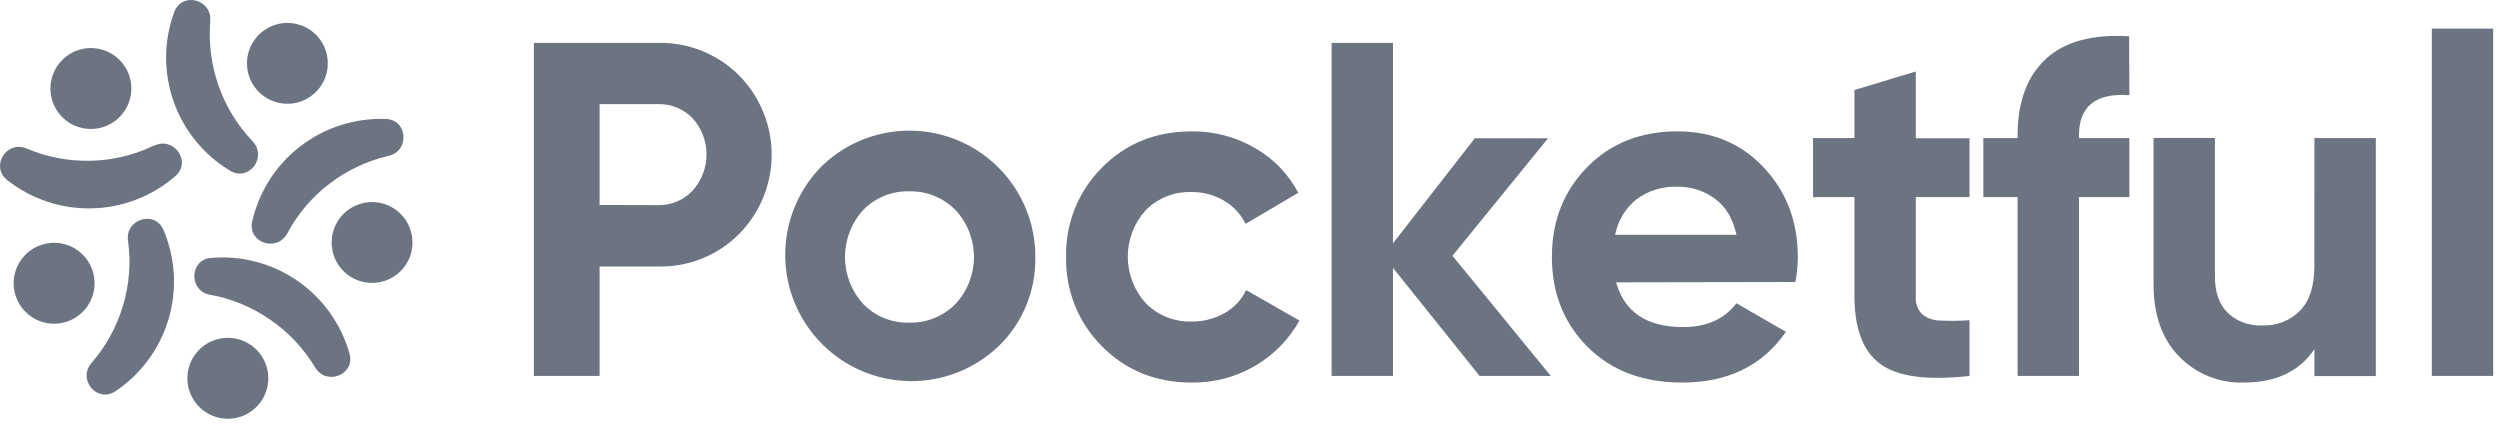 <svg width="131" height="23" viewBox="0 0 131 23" fill="none" xmlns="http://www.w3.org/2000/svg">
<path d="M15.046 12.237C14.505 13.234 12.972 12.716 13.212 11.607L13.226 11.552C13.592 10.003 14.482 8.628 15.745 7.659C17.008 6.69 18.566 6.186 20.157 6.233H20.236C21.369 6.292 21.474 7.907 20.369 8.167L20.31 8.18C19.202 8.444 18.162 8.938 17.258 9.631C16.354 10.323 15.608 11.199 15.07 12.202L15.053 12.232L15.046 12.237Z" fill="#6C7482"/>
<path d="M17.781 13.95C17.535 13.611 17.395 13.207 17.38 12.788C17.363 12.37 17.472 11.956 17.691 11.599C17.91 11.242 18.23 10.958 18.61 10.783C18.991 10.608 19.415 10.55 19.828 10.616C20.242 10.681 20.627 10.868 20.934 11.152C21.241 11.437 21.458 11.806 21.555 12.213C21.653 12.62 21.628 13.047 21.483 13.44C21.338 13.833 21.08 14.174 20.741 14.42C20.516 14.584 20.261 14.702 19.99 14.767C19.719 14.832 19.438 14.843 19.163 14.799C18.889 14.755 18.625 14.658 18.388 14.512C18.15 14.367 17.944 14.175 17.781 13.95Z" fill="#6C7482"/>
<path d="M6.706 12.607C6.558 11.482 8.104 11.001 8.562 12.038L8.584 12.088C9.197 13.557 9.285 15.192 8.833 16.718C8.381 18.244 7.417 19.568 6.102 20.466L6.035 20.509C5.085 21.129 4.05 19.884 4.79 19.024L4.829 18.978C5.571 18.114 6.122 17.103 6.446 16.011C6.774 14.92 6.865 13.771 6.713 12.642L6.706 12.607Z" fill="#6C7482"/>
<path d="M3.488 12.825C3.887 12.954 4.239 13.199 4.499 13.528C4.759 13.858 4.915 14.257 4.948 14.675C4.982 15.093 4.89 15.511 4.685 15.877C4.48 16.244 4.172 16.541 3.798 16.731C3.424 16.922 3.002 16.997 2.586 16.948C2.169 16.899 1.777 16.727 1.458 16.454C1.139 16.182 0.908 15.821 0.794 15.417C0.68 15.014 0.689 14.585 0.819 14.186C0.993 13.652 1.371 13.209 1.872 12.954C2.372 12.698 2.954 12.652 3.488 12.825Z" fill="#6C7482"/>
<path d="M13.238 7.406C14.021 8.228 13.052 9.526 12.072 8.955L12.026 8.926C10.665 8.1 9.632 6.829 9.101 5.328C8.569 3.827 8.572 2.189 9.109 0.691L9.136 0.616C9.543 -0.443 11.105 -0.04 11.017 1.087C11.017 1.107 11.017 1.126 11.017 1.146C10.927 2.282 11.076 3.424 11.455 4.498C11.831 5.572 12.432 6.554 13.216 7.379L13.24 7.406H13.238Z" fill="#6C7482"/>
<path d="M15.715 5.334C15.316 5.463 14.889 5.472 14.485 5.358C14.082 5.245 13.722 5.014 13.449 4.696C13.177 4.377 13.006 3.985 12.956 3.569C12.907 3.153 12.982 2.732 13.172 2.359C13.362 1.986 13.658 1.677 14.024 1.472C14.389 1.267 14.807 1.175 15.225 1.208C15.642 1.241 16.041 1.397 16.37 1.656C16.699 1.915 16.944 2.266 17.073 2.664C17.247 3.198 17.202 3.78 16.947 4.28C16.692 4.781 16.249 5.16 15.715 5.334Z" fill="#6C7482"/>
<path d="M11.008 15.451C9.892 15.245 9.914 13.626 11.041 13.512H11.095C12.682 13.383 14.264 13.805 15.576 14.706C16.888 15.608 17.848 16.934 18.296 18.462C18.296 18.488 18.311 18.512 18.318 18.538C18.613 19.632 17.108 20.232 16.519 19.262L16.489 19.212C15.896 18.24 15.105 17.403 14.167 16.757C13.231 16.104 12.166 15.659 11.043 15.451H11.008Z" fill="#6C7482"/>
<path d="M10.223 18.578C10.469 18.238 10.811 17.979 11.204 17.834C11.597 17.688 12.025 17.663 12.433 17.76C12.841 17.858 13.21 18.075 13.495 18.382C13.78 18.69 13.967 19.075 14.033 19.489C14.099 19.904 14.04 20.328 13.865 20.709C13.69 21.09 13.405 21.41 13.048 21.63C12.69 21.849 12.276 21.957 11.857 21.941C11.438 21.924 11.033 21.784 10.693 21.538C10.468 21.375 10.277 21.168 10.131 20.931C9.986 20.694 9.888 20.43 9.844 20.155C9.801 19.88 9.812 19.599 9.877 19.329C9.942 19.058 10.059 18.803 10.223 18.578Z" fill="#6C7482"/>
<path d="M8.085 7.631C9.109 7.141 10.055 8.463 9.199 9.217L9.158 9.255C7.949 10.291 6.421 10.879 4.829 10.918C3.238 10.958 1.682 10.448 0.423 9.473L0.362 9.423C-0.513 8.71 0.344 7.342 1.39 7.78L1.445 7.804C2.496 8.241 3.628 8.452 4.766 8.423C5.904 8.397 7.023 8.128 8.048 7.636L8.079 7.62L8.085 7.631Z" fill="#6C7482"/>
<path d="M6.882 4.638C6.882 5.057 6.758 5.467 6.525 5.816C6.292 6.165 5.961 6.436 5.574 6.597C5.186 6.757 4.76 6.799 4.349 6.717C3.937 6.636 3.56 6.434 3.263 6.137C2.967 5.841 2.765 5.463 2.683 5.052C2.601 4.64 2.643 4.214 2.804 3.827C2.964 3.439 3.236 3.108 3.584 2.875C3.933 2.642 4.343 2.518 4.762 2.518C5.041 2.518 5.317 2.572 5.574 2.679C5.831 2.785 6.065 2.941 6.262 3.138C6.459 3.335 6.615 3.569 6.722 3.826C6.828 4.084 6.883 4.359 6.882 4.638Z" fill="#6C7482"/>
<path d="M34.481 2.249C35.265 2.231 36.045 2.371 36.773 2.663C37.502 2.954 38.164 3.39 38.719 3.944C39.818 5.051 40.435 6.547 40.435 8.107C40.435 9.667 39.818 11.163 38.719 12.27C38.164 12.824 37.502 13.26 36.774 13.552C36.045 13.843 35.265 13.984 34.481 13.965H31.418V19.698H27.974V2.249H34.481ZM34.481 10.749C34.821 10.757 35.159 10.692 35.472 10.56C35.786 10.428 36.068 10.23 36.299 9.981C36.765 9.462 37.023 8.79 37.023 8.093C37.023 7.396 36.765 6.723 36.299 6.204C36.065 5.959 35.783 5.766 35.469 5.637C35.156 5.508 34.819 5.447 34.481 5.456H31.418V10.74L34.481 10.749Z" fill="#6C7482"/>
<path d="M52.328 18.14C51.079 19.333 49.413 19.99 47.686 19.971C45.958 19.952 44.307 19.257 43.085 18.036C41.863 16.815 41.167 15.165 41.146 13.438C41.125 11.71 41.781 10.043 42.973 8.793C43.895 7.865 45.073 7.232 46.356 6.975C47.639 6.718 48.97 6.848 50.179 7.349C51.388 7.85 52.421 8.699 53.146 9.788C53.871 10.877 54.256 12.158 54.252 13.466C54.269 14.336 54.107 15.199 53.777 16.003C53.446 16.808 52.953 17.535 52.328 18.14ZM45.237 15.934C45.55 16.254 45.925 16.505 46.339 16.672C46.753 16.839 47.198 16.919 47.644 16.906C48.092 16.918 48.538 16.837 48.953 16.67C49.369 16.503 49.746 16.253 50.062 15.934C50.688 15.265 51.035 14.383 51.035 13.466C51.035 12.55 50.688 11.668 50.062 10.998C49.746 10.68 49.369 10.43 48.953 10.262C48.538 10.095 48.092 10.015 47.644 10.027C47.198 10.014 46.753 10.094 46.339 10.261C45.925 10.428 45.55 10.679 45.237 10.998C44.62 11.672 44.277 12.553 44.277 13.466C44.277 14.38 44.62 15.261 45.237 15.934Z" fill="#6C7482"/>
<path d="M62.446 20.046C60.568 20.046 59.002 19.414 57.748 18.151C57.132 17.539 56.647 16.807 56.324 16.002C56 15.196 55.845 14.332 55.866 13.464C55.845 12.596 56 11.733 56.324 10.927C56.647 10.121 57.132 9.389 57.748 8.777C59.001 7.514 60.567 6.883 62.446 6.883C63.61 6.87 64.756 7.173 65.763 7.758C66.727 8.306 67.513 9.12 68.029 10.101L65.266 11.731C65.019 11.22 64.623 10.794 64.13 10.51C63.613 10.208 63.023 10.053 62.424 10.062C61.982 10.049 61.543 10.126 61.133 10.289C60.723 10.453 60.35 10.698 60.039 11.011C59.432 11.678 59.096 12.548 59.096 13.45C59.096 14.352 59.432 15.221 60.039 15.888C60.35 16.204 60.724 16.452 61.136 16.617C61.548 16.782 61.989 16.86 62.432 16.847C63.039 16.857 63.637 16.706 64.165 16.409C64.658 16.132 65.054 15.711 65.299 15.201L68.091 16.796C67.544 17.783 66.74 18.604 65.765 19.17C64.759 19.759 63.611 20.062 62.446 20.046Z" fill="#6C7482"/>
<path d="M81.262 19.698H77.529L72.991 14.035V19.698H69.777V2.249H72.991V12.751L77.28 7.246H81.117L76.109 13.403L81.262 19.698Z" fill="#6C7482"/>
<path d="M84.684 14.794C85.122 16.357 86.293 17.138 88.198 17.138C89.428 17.138 90.358 16.722 90.99 15.891L93.582 17.387C92.353 19.16 90.541 20.046 88.148 20.046C86.087 20.046 84.433 19.422 83.187 18.175C81.942 16.928 81.319 15.357 81.319 13.464C81.319 11.587 81.934 10.02 83.163 8.764C84.393 7.509 85.971 6.881 87.898 6.883C89.727 6.883 91.236 7.514 92.423 8.778C93.61 10.041 94.205 11.603 94.206 13.464C94.203 13.905 94.161 14.344 94.081 14.777L84.684 14.794ZM84.634 12.302H90.99C90.806 11.454 90.428 10.822 89.856 10.408C89.288 9.993 88.601 9.775 87.898 9.784C87.13 9.753 86.375 9.985 85.756 10.441C85.174 10.906 84.776 11.564 84.634 12.296V12.302Z" fill="#6C7482"/>
<path d="M103.203 10.327H100.388V15.51C100.372 15.682 100.393 15.855 100.449 16.018C100.504 16.181 100.594 16.331 100.711 16.457C100.978 16.677 101.313 16.796 101.659 16.794C102.174 16.819 102.689 16.815 103.203 16.781V19.698C100.994 19.947 99.436 19.739 98.53 19.074C97.624 18.409 97.172 17.221 97.172 15.51V10.327H95.003V7.235H97.172V4.717L100.388 3.745V7.246H103.203V10.327Z" fill="#6C7482"/>
<path d="M111.579 4.99C109.818 4.859 108.937 5.566 108.937 7.11V7.235H111.579V10.327H108.937V19.698H105.721V10.327H103.927V7.235H105.721V7.11C105.721 5.35 106.211 4.012 107.191 3.098C108.172 2.183 109.63 1.784 111.567 1.901L111.579 4.99Z" fill="#6C7482"/>
<path d="M121.276 7.235H124.493V19.706H121.276V18.295C120.494 19.462 119.255 20.046 117.556 20.046C116.929 20.064 116.305 19.952 115.724 19.716C115.143 19.48 114.617 19.125 114.181 18.674C113.289 17.761 112.844 16.497 112.846 14.884V7.226H116.062V14.488C116.062 15.32 116.286 15.956 116.734 16.396C116.975 16.62 117.257 16.793 117.566 16.906C117.874 17.019 118.202 17.069 118.53 17.052C118.898 17.07 119.266 17.009 119.609 16.876C119.952 16.743 120.264 16.539 120.524 16.278C121.023 15.763 121.272 14.991 121.272 13.961L121.276 7.235Z" fill="#6C7482"/>
<path d="M127.427 19.698V1.5H130.644V19.698H127.427Z" fill="#6C7482"/>
</svg>
